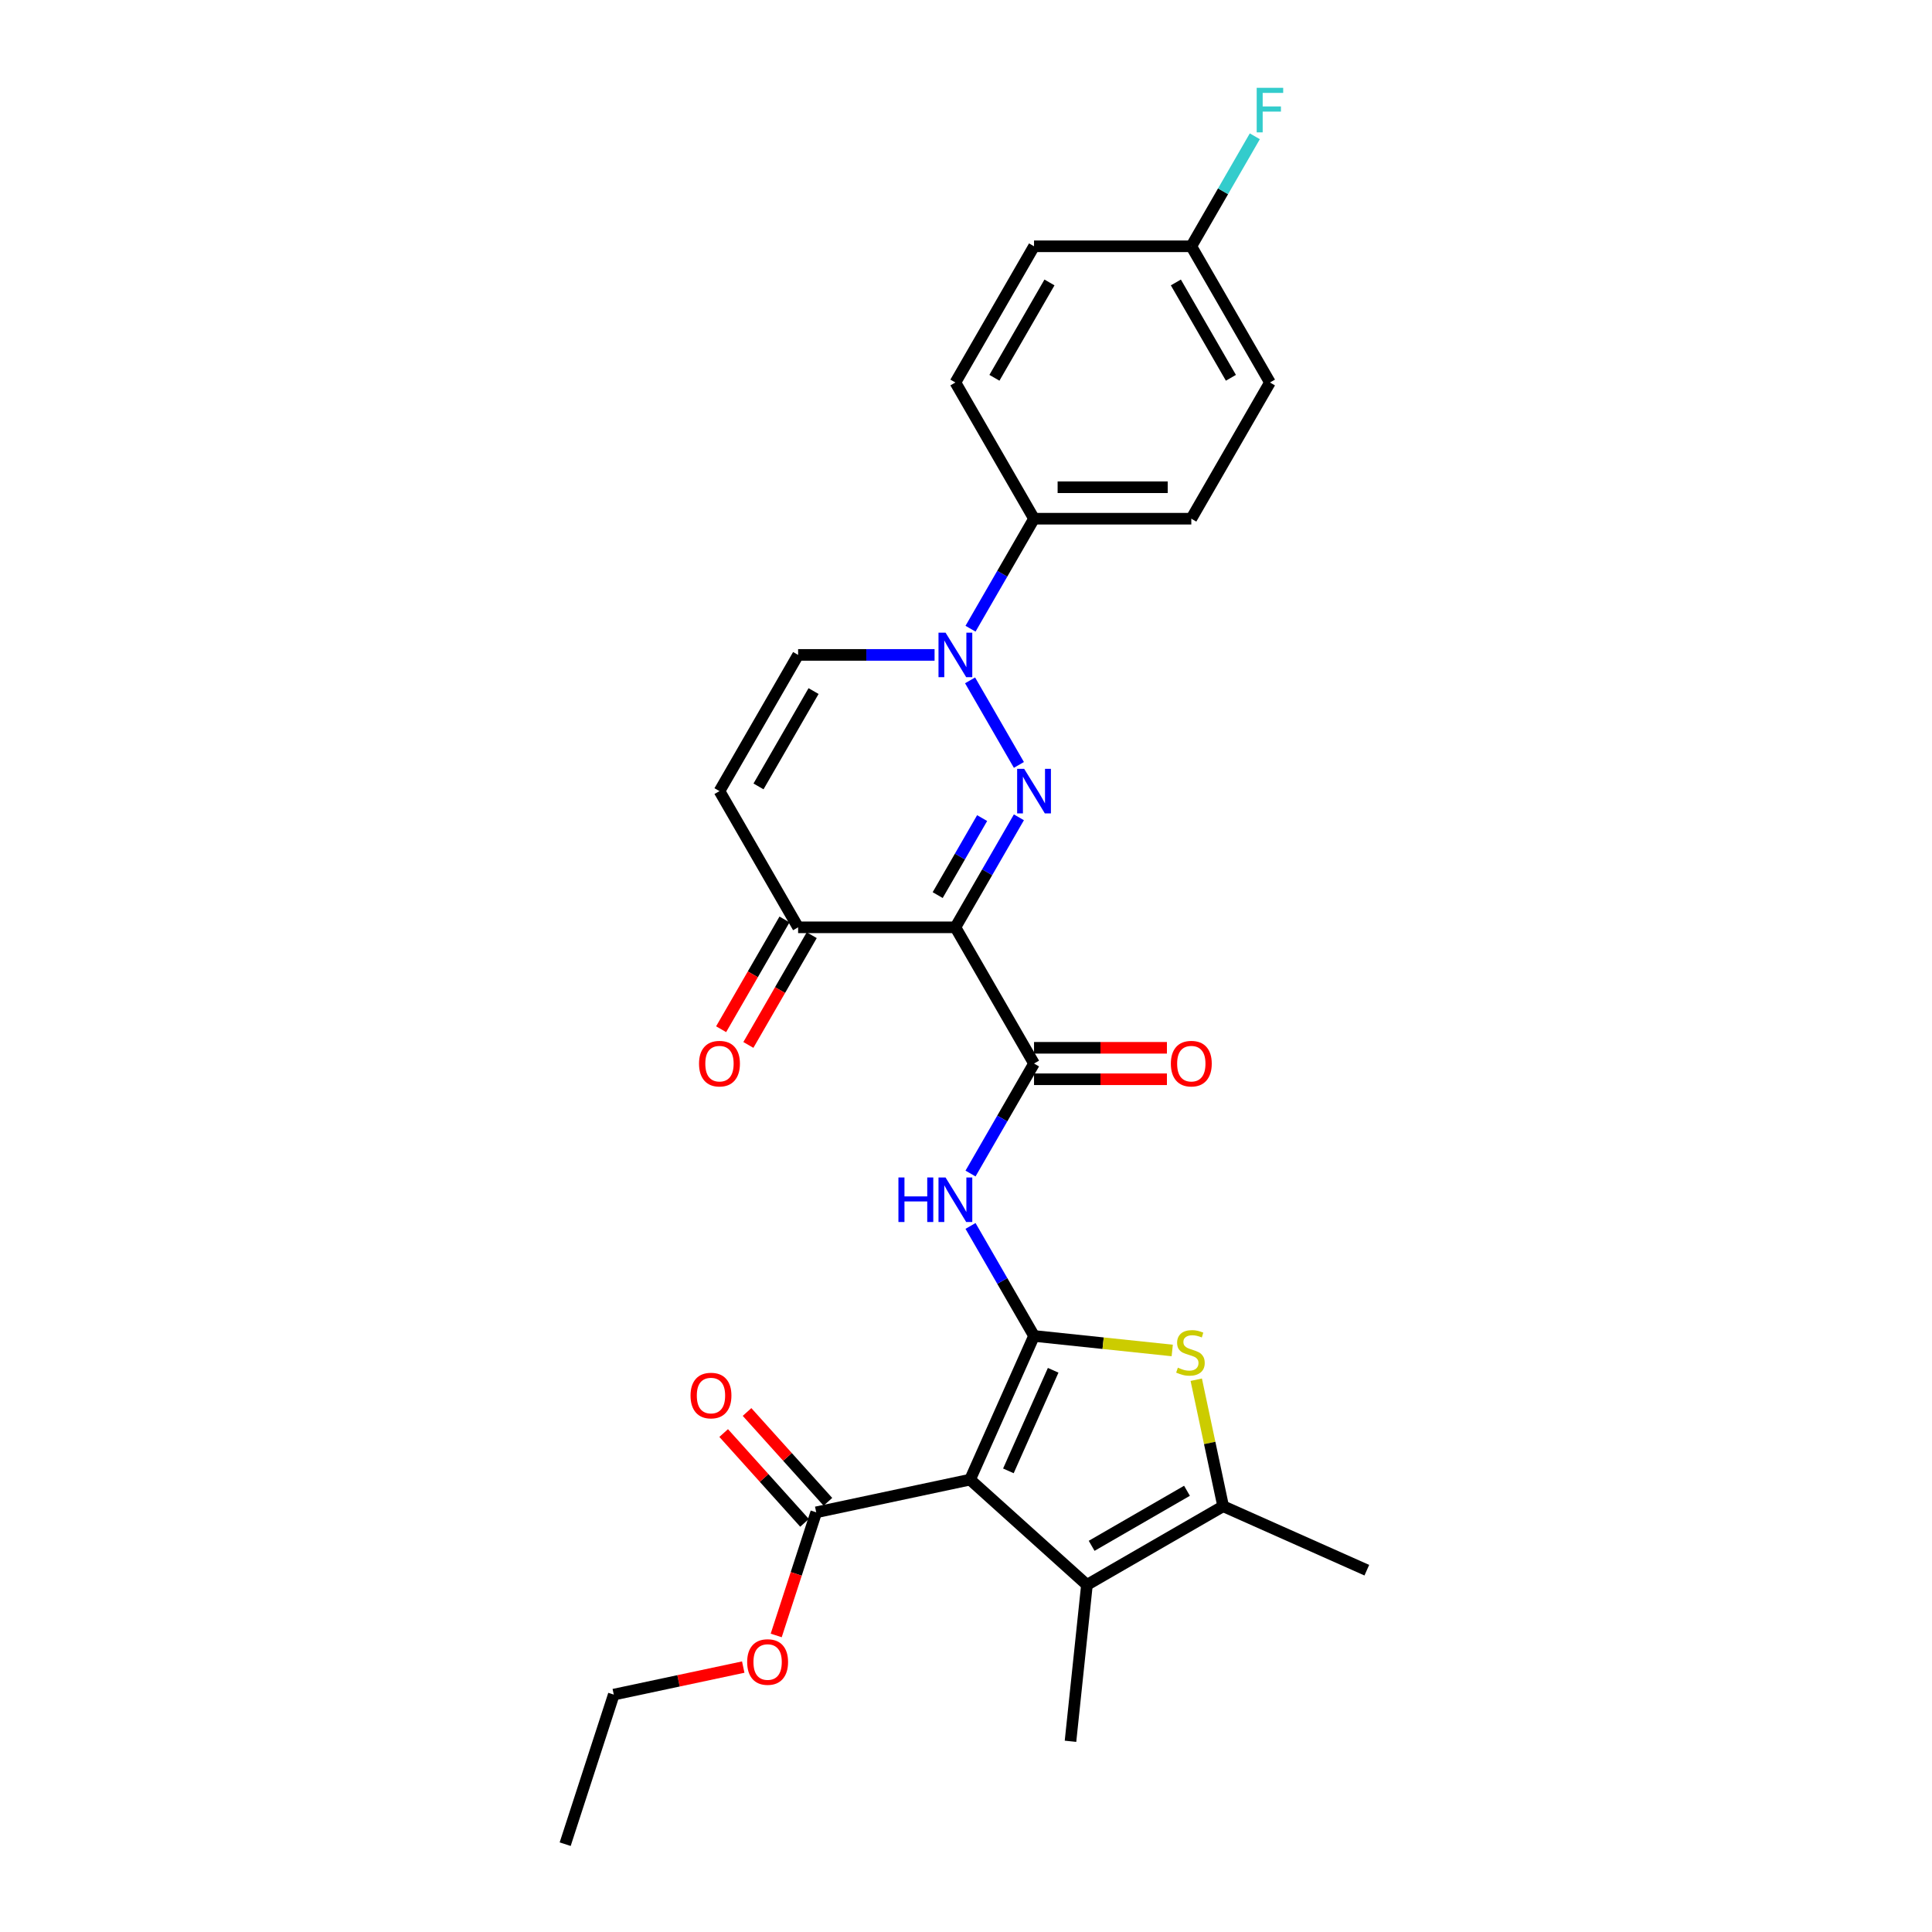 <?xml version='1.0' encoding='iso-8859-1'?>
<svg version='1.1' baseProfile='full'
              xmlns='http://www.w3.org/2000/svg'
                      xmlns:rdkit='http://www.rdkit.org/xml'
                      xmlns:xlink='http://www.w3.org/1999/xlink'
                  xml:space='preserve'
width='1000px' height='1000px' viewBox='0 0 1000 1000'>
<!-- END OF HEADER -->
<rect style='opacity:1.0;fill:#FFFFFF;stroke:none' width='1000' height='1000' x='0' y='0'> </rect>
<path class='bond-0' d='M 535.212,691.482 L 502.101,765.851' style='fill:none;fill-rule:evenodd;stroke:#000000;stroke-width:6px;stroke-linecap:butt;stroke-linejoin:miter;stroke-opacity:1' />
<path class='bond-0' d='M 545.119,709.26 L 521.941,761.317' style='fill:none;fill-rule:evenodd;stroke:#000000;stroke-width:6px;stroke-linecap:butt;stroke-linejoin:miter;stroke-opacity:1' />
<path class='bond-3' d='M 535.212,691.482 L 570.979,695.241' style='fill:none;fill-rule:evenodd;stroke:#000000;stroke-width:6px;stroke-linecap:butt;stroke-linejoin:miter;stroke-opacity:1' />
<path class='bond-3' d='M 570.979,695.241 L 606.745,699.001' style='fill:none;fill-rule:evenodd;stroke:#CCCC00;stroke-width:6px;stroke-linecap:butt;stroke-linejoin:miter;stroke-opacity:1' />
<path class='bond-7' d='M 535.212,691.482 L 518.775,663.013' style='fill:none;fill-rule:evenodd;stroke:#000000;stroke-width:6px;stroke-linecap:butt;stroke-linejoin:miter;stroke-opacity:1' />
<path class='bond-7' d='M 518.775,663.013 L 502.339,634.544' style='fill:none;fill-rule:evenodd;stroke:#0000FF;stroke-width:6px;stroke-linecap:butt;stroke-linejoin:miter;stroke-opacity:1' />
<path class='bond-6' d='M 502.101,765.851 L 562.598,820.322' style='fill:none;fill-rule:evenodd;stroke:#000000;stroke-width:6px;stroke-linecap:butt;stroke-linejoin:miter;stroke-opacity:1' />
<path class='bond-10' d='M 502.101,765.851 L 422.473,782.776' style='fill:none;fill-rule:evenodd;stroke:#000000;stroke-width:6px;stroke-linecap:butt;stroke-linejoin:miter;stroke-opacity:1' />
<path class='bond-1' d='M 527.382,423.044 L 510.945,451.513' style='fill:none;fill-rule:evenodd;stroke:#0000FF;stroke-width:6px;stroke-linecap:butt;stroke-linejoin:miter;stroke-opacity:1' />
<path class='bond-1' d='M 510.945,451.513 L 494.509,479.982' style='fill:none;fill-rule:evenodd;stroke:#000000;stroke-width:6px;stroke-linecap:butt;stroke-linejoin:miter;stroke-opacity:1' />
<path class='bond-1' d='M 508.351,423.444 L 496.845,443.372' style='fill:none;fill-rule:evenodd;stroke:#0000FF;stroke-width:6px;stroke-linecap:butt;stroke-linejoin:miter;stroke-opacity:1' />
<path class='bond-1' d='M 496.845,443.372 L 485.34,463.301' style='fill:none;fill-rule:evenodd;stroke:#000000;stroke-width:6px;stroke-linecap:butt;stroke-linejoin:miter;stroke-opacity:1' />
<path class='bond-4' d='M 527.382,395.92 L 502.113,352.153' style='fill:none;fill-rule:evenodd;stroke:#0000FF;stroke-width:6px;stroke-linecap:butt;stroke-linejoin:miter;stroke-opacity:1' />
<path class='bond-2' d='M 494.509,479.982 L 535.212,550.482' style='fill:none;fill-rule:evenodd;stroke:#000000;stroke-width:6px;stroke-linecap:butt;stroke-linejoin:miter;stroke-opacity:1' />
<path class='bond-9' d='M 494.509,479.982 L 413.102,479.982' style='fill:none;fill-rule:evenodd;stroke:#000000;stroke-width:6px;stroke-linecap:butt;stroke-linejoin:miter;stroke-opacity:1' />
<path class='bond-8' d='M 619.18,714.14 L 626.139,746.879' style='fill:none;fill-rule:evenodd;stroke:#CCCC00;stroke-width:6px;stroke-linecap:butt;stroke-linejoin:miter;stroke-opacity:1' />
<path class='bond-8' d='M 626.139,746.879 L 633.098,779.619' style='fill:none;fill-rule:evenodd;stroke:#000000;stroke-width:6px;stroke-linecap:butt;stroke-linejoin:miter;stroke-opacity:1' />
<path class='bond-13' d='M 502.339,325.42 L 518.775,296.951' style='fill:none;fill-rule:evenodd;stroke:#0000FF;stroke-width:6px;stroke-linecap:butt;stroke-linejoin:miter;stroke-opacity:1' />
<path class='bond-13' d='M 518.775,296.951 L 535.212,268.482' style='fill:none;fill-rule:evenodd;stroke:#000000;stroke-width:6px;stroke-linecap:butt;stroke-linejoin:miter;stroke-opacity:1' />
<path class='bond-29' d='M 483.73,338.982 L 448.416,338.982' style='fill:none;fill-rule:evenodd;stroke:#0000FF;stroke-width:6px;stroke-linecap:butt;stroke-linejoin:miter;stroke-opacity:1' />
<path class='bond-29' d='M 448.416,338.982 L 413.102,338.982' style='fill:none;fill-rule:evenodd;stroke:#000000;stroke-width:6px;stroke-linecap:butt;stroke-linejoin:miter;stroke-opacity:1' />
<path class='bond-5' d='M 535.212,550.482 L 518.775,578.951' style='fill:none;fill-rule:evenodd;stroke:#000000;stroke-width:6px;stroke-linecap:butt;stroke-linejoin:miter;stroke-opacity:1' />
<path class='bond-5' d='M 518.775,578.951 L 502.339,607.42' style='fill:none;fill-rule:evenodd;stroke:#0000FF;stroke-width:6px;stroke-linecap:butt;stroke-linejoin:miter;stroke-opacity:1' />
<path class='bond-14' d='M 535.212,558.623 L 569.606,558.623' style='fill:none;fill-rule:evenodd;stroke:#000000;stroke-width:6px;stroke-linecap:butt;stroke-linejoin:miter;stroke-opacity:1' />
<path class='bond-14' d='M 569.606,558.623 L 604,558.623' style='fill:none;fill-rule:evenodd;stroke:#FF0000;stroke-width:6px;stroke-linecap:butt;stroke-linejoin:miter;stroke-opacity:1' />
<path class='bond-14' d='M 535.212,542.341 L 569.606,542.341' style='fill:none;fill-rule:evenodd;stroke:#000000;stroke-width:6px;stroke-linecap:butt;stroke-linejoin:miter;stroke-opacity:1' />
<path class='bond-14' d='M 569.606,542.341 L 604,542.341' style='fill:none;fill-rule:evenodd;stroke:#FF0000;stroke-width:6px;stroke-linecap:butt;stroke-linejoin:miter;stroke-opacity:1' />
<path class='bond-21' d='M 562.598,820.322 L 554.088,901.283' style='fill:none;fill-rule:evenodd;stroke:#000000;stroke-width:6px;stroke-linecap:butt;stroke-linejoin:miter;stroke-opacity:1' />
<path class='bond-28' d='M 562.598,820.322 L 633.098,779.619' style='fill:none;fill-rule:evenodd;stroke:#000000;stroke-width:6px;stroke-linecap:butt;stroke-linejoin:miter;stroke-opacity:1' />
<path class='bond-28' d='M 565.032,800.117 L 614.382,771.624' style='fill:none;fill-rule:evenodd;stroke:#000000;stroke-width:6px;stroke-linecap:butt;stroke-linejoin:miter;stroke-opacity:1' />
<path class='bond-25' d='M 633.098,779.619 L 707.466,812.73' style='fill:none;fill-rule:evenodd;stroke:#000000;stroke-width:6px;stroke-linecap:butt;stroke-linejoin:miter;stroke-opacity:1' />
<path class='bond-11' d='M 413.102,479.982 L 372.399,409.482' style='fill:none;fill-rule:evenodd;stroke:#000000;stroke-width:6px;stroke-linecap:butt;stroke-linejoin:miter;stroke-opacity:1' />
<path class='bond-16' d='M 406.052,475.912 L 389.653,504.315' style='fill:none;fill-rule:evenodd;stroke:#000000;stroke-width:6px;stroke-linecap:butt;stroke-linejoin:miter;stroke-opacity:1' />
<path class='bond-16' d='M 389.653,504.315 L 373.254,532.719' style='fill:none;fill-rule:evenodd;stroke:#FF0000;stroke-width:6px;stroke-linecap:butt;stroke-linejoin:miter;stroke-opacity:1' />
<path class='bond-16' d='M 420.152,484.052 L 403.753,512.456' style='fill:none;fill-rule:evenodd;stroke:#000000;stroke-width:6px;stroke-linecap:butt;stroke-linejoin:miter;stroke-opacity:1' />
<path class='bond-16' d='M 403.753,512.456 L 387.354,540.86' style='fill:none;fill-rule:evenodd;stroke:#FF0000;stroke-width:6px;stroke-linecap:butt;stroke-linejoin:miter;stroke-opacity:1' />
<path class='bond-15' d='M 428.523,777.329 L 407.596,754.087' style='fill:none;fill-rule:evenodd;stroke:#000000;stroke-width:6px;stroke-linecap:butt;stroke-linejoin:miter;stroke-opacity:1' />
<path class='bond-15' d='M 407.596,754.087 L 386.669,730.846' style='fill:none;fill-rule:evenodd;stroke:#FF0000;stroke-width:6px;stroke-linecap:butt;stroke-linejoin:miter;stroke-opacity:1' />
<path class='bond-15' d='M 416.424,788.223 L 395.497,764.981' style='fill:none;fill-rule:evenodd;stroke:#000000;stroke-width:6px;stroke-linecap:butt;stroke-linejoin:miter;stroke-opacity:1' />
<path class='bond-15' d='M 395.497,764.981 L 374.57,741.74' style='fill:none;fill-rule:evenodd;stroke:#FF0000;stroke-width:6px;stroke-linecap:butt;stroke-linejoin:miter;stroke-opacity:1' />
<path class='bond-19' d='M 422.473,782.776 L 412.12,814.641' style='fill:none;fill-rule:evenodd;stroke:#000000;stroke-width:6px;stroke-linecap:butt;stroke-linejoin:miter;stroke-opacity:1' />
<path class='bond-19' d='M 412.12,814.641 L 401.766,846.505' style='fill:none;fill-rule:evenodd;stroke:#FF0000;stroke-width:6px;stroke-linecap:butt;stroke-linejoin:miter;stroke-opacity:1' />
<path class='bond-12' d='M 372.399,409.482 L 413.102,338.982' style='fill:none;fill-rule:evenodd;stroke:#000000;stroke-width:6px;stroke-linecap:butt;stroke-linejoin:miter;stroke-opacity:1' />
<path class='bond-12' d='M 392.604,407.048 L 421.097,357.697' style='fill:none;fill-rule:evenodd;stroke:#000000;stroke-width:6px;stroke-linecap:butt;stroke-linejoin:miter;stroke-opacity:1' />
<path class='bond-17' d='M 535.212,268.482 L 616.618,268.482' style='fill:none;fill-rule:evenodd;stroke:#000000;stroke-width:6px;stroke-linecap:butt;stroke-linejoin:miter;stroke-opacity:1' />
<path class='bond-17' d='M 547.423,252.201 L 604.407,252.201' style='fill:none;fill-rule:evenodd;stroke:#000000;stroke-width:6px;stroke-linecap:butt;stroke-linejoin:miter;stroke-opacity:1' />
<path class='bond-18' d='M 535.212,268.482 L 494.509,197.982' style='fill:none;fill-rule:evenodd;stroke:#000000;stroke-width:6px;stroke-linecap:butt;stroke-linejoin:miter;stroke-opacity:1' />
<path class='bond-23' d='M 616.618,268.482 L 657.321,197.982' style='fill:none;fill-rule:evenodd;stroke:#000000;stroke-width:6px;stroke-linecap:butt;stroke-linejoin:miter;stroke-opacity:1' />
<path class='bond-22' d='M 494.509,197.982 L 535.212,127.482' style='fill:none;fill-rule:evenodd;stroke:#000000;stroke-width:6px;stroke-linecap:butt;stroke-linejoin:miter;stroke-opacity:1' />
<path class='bond-22' d='M 514.714,195.547 L 543.206,146.197' style='fill:none;fill-rule:evenodd;stroke:#000000;stroke-width:6px;stroke-linecap:butt;stroke-linejoin:miter;stroke-opacity:1' />
<path class='bond-26' d='M 384.699,862.88 L 351.195,870.002' style='fill:none;fill-rule:evenodd;stroke:#FF0000;stroke-width:6px;stroke-linecap:butt;stroke-linejoin:miter;stroke-opacity:1' />
<path class='bond-26' d='M 351.195,870.002 L 317.69,877.123' style='fill:none;fill-rule:evenodd;stroke:#000000;stroke-width:6px;stroke-linecap:butt;stroke-linejoin:miter;stroke-opacity:1' />
<path class='bond-20' d='M 616.618,127.482 L 535.212,127.482' style='fill:none;fill-rule:evenodd;stroke:#000000;stroke-width:6px;stroke-linecap:butt;stroke-linejoin:miter;stroke-opacity:1' />
<path class='bond-24' d='M 616.618,127.482 L 633.055,99.013' style='fill:none;fill-rule:evenodd;stroke:#000000;stroke-width:6px;stroke-linecap:butt;stroke-linejoin:miter;stroke-opacity:1' />
<path class='bond-24' d='M 633.055,99.013 L 649.491,70.544' style='fill:none;fill-rule:evenodd;stroke:#33CCCC;stroke-width:6px;stroke-linecap:butt;stroke-linejoin:miter;stroke-opacity:1' />
<path class='bond-30' d='M 616.618,127.482 L 657.321,197.982' style='fill:none;fill-rule:evenodd;stroke:#000000;stroke-width:6px;stroke-linecap:butt;stroke-linejoin:miter;stroke-opacity:1' />
<path class='bond-30' d='M 608.624,146.197 L 637.116,195.547' style='fill:none;fill-rule:evenodd;stroke:#000000;stroke-width:6px;stroke-linecap:butt;stroke-linejoin:miter;stroke-opacity:1' />
<path class='bond-27' d='M 317.69,877.123 L 292.534,954.545' style='fill:none;fill-rule:evenodd;stroke:#000000;stroke-width:6px;stroke-linecap:butt;stroke-linejoin:miter;stroke-opacity:1' />
<path  class='atom-2' d='M 530.116 397.955
L 537.67 410.166
Q 538.419 411.371, 539.624 413.552
Q 540.829 415.734, 540.894 415.864
L 540.894 397.955
L 543.955 397.955
L 543.955 421.009
L 540.796 421.009
L 532.688 407.658
Q 531.744 406.095, 530.734 404.304
Q 529.758 402.513, 529.465 401.96
L 529.465 421.009
L 526.469 421.009
L 526.469 397.955
L 530.116 397.955
' fill='#0000FF'/>
<path  class='atom-4' d='M 609.66 707.904
Q 609.92 708.002, 610.995 708.458
Q 612.069 708.913, 613.242 709.207
Q 614.446 709.467, 615.619 709.467
Q 617.8 709.467, 619.07 708.425
Q 620.34 707.35, 620.34 705.494
Q 620.34 704.224, 619.689 703.443
Q 619.07 702.661, 618.093 702.238
Q 617.117 701.815, 615.488 701.326
Q 613.437 700.708, 612.2 700.122
Q 610.995 699.535, 610.116 698.298
Q 609.269 697.061, 609.269 694.977
Q 609.269 692.079, 611.223 690.288
Q 613.209 688.497, 617.117 688.497
Q 619.787 688.497, 622.815 689.767
L 622.066 692.274
Q 619.298 691.134, 617.214 691.134
Q 614.967 691.134, 613.73 692.079
Q 612.493 692.99, 612.525 694.586
Q 612.525 695.823, 613.144 696.572
Q 613.795 697.321, 614.707 697.745
Q 615.651 698.168, 617.214 698.656
Q 619.298 699.308, 620.536 699.959
Q 621.773 700.61, 622.652 701.945
Q 623.564 703.248, 623.564 705.494
Q 623.564 708.686, 621.415 710.411
Q 619.298 712.105, 615.749 712.105
Q 613.698 712.105, 612.135 711.649
Q 610.604 711.225, 608.781 710.476
L 609.66 707.904
' fill='#CCCC00'/>
<path  class='atom-5' d='M 489.413 327.455
L 496.967 339.666
Q 497.716 340.87, 498.921 343.052
Q 500.126 345.234, 500.191 345.364
L 500.191 327.455
L 503.252 327.455
L 503.252 350.509
L 500.093 350.509
L 491.985 337.158
Q 491.041 335.595, 490.031 333.804
Q 489.054 332.013, 488.761 331.46
L 488.761 350.509
L 485.766 350.509
L 485.766 327.455
L 489.413 327.455
' fill='#0000FF'/>
<path  class='atom-8' d='M 465.023 609.455
L 468.149 609.455
L 468.149 619.256
L 479.937 619.256
L 479.937 609.455
L 483.063 609.455
L 483.063 632.509
L 479.937 632.509
L 479.937 621.861
L 468.149 621.861
L 468.149 632.509
L 465.023 632.509
L 465.023 609.455
' fill='#0000FF'/>
<path  class='atom-8' d='M 489.413 609.455
L 496.967 621.666
Q 497.716 622.871, 498.921 625.052
Q 500.126 627.234, 500.191 627.364
L 500.191 609.455
L 503.252 609.455
L 503.252 632.509
L 500.093 632.509
L 491.985 619.159
Q 491.041 617.595, 490.031 615.805
Q 489.054 614.014, 488.761 613.46
L 488.761 632.509
L 485.766 632.509
L 485.766 609.455
L 489.413 609.455
' fill='#0000FF'/>
<path  class='atom-15' d='M 606.035 550.547
Q 606.035 545.011, 608.771 541.918
Q 611.506 538.825, 616.618 538.825
Q 621.731 538.825, 624.466 541.918
Q 627.201 545.011, 627.201 550.547
Q 627.201 556.148, 624.433 559.339
Q 621.665 562.498, 616.618 562.498
Q 611.538 562.498, 608.771 559.339
Q 606.035 556.18, 606.035 550.547
M 616.618 559.893
Q 620.135 559.893, 622.024 557.548
Q 623.945 555.171, 623.945 550.547
Q 623.945 546.021, 622.024 543.742
Q 620.135 541.43, 616.618 541.43
Q 613.101 541.43, 611.18 543.709
Q 609.292 545.988, 609.292 550.547
Q 609.292 555.204, 611.18 557.548
Q 613.101 559.893, 616.618 559.893
' fill='#FF0000'/>
<path  class='atom-16' d='M 357.419 722.344
Q 357.419 716.809, 360.154 713.715
Q 362.889 710.622, 368.002 710.622
Q 373.114 710.622, 375.849 713.715
Q 378.585 716.809, 378.585 722.344
Q 378.585 727.945, 375.817 731.136
Q 373.049 734.295, 368.002 734.295
Q 362.922 734.295, 360.154 731.136
Q 357.419 727.978, 357.419 722.344
M 368.002 731.69
Q 371.519 731.69, 373.407 729.345
Q 375.328 726.968, 375.328 722.344
Q 375.328 717.818, 373.407 715.539
Q 371.519 713.227, 368.002 713.227
Q 364.485 713.227, 362.564 715.506
Q 360.675 717.785, 360.675 722.344
Q 360.675 727.001, 362.564 729.345
Q 364.485 731.69, 368.002 731.69
' fill='#FF0000'/>
<path  class='atom-17' d='M 361.816 550.547
Q 361.816 545.011, 364.551 541.918
Q 367.287 538.825, 372.399 538.825
Q 377.511 538.825, 380.247 541.918
Q 382.982 545.011, 382.982 550.547
Q 382.982 556.148, 380.214 559.339
Q 377.446 562.498, 372.399 562.498
Q 367.319 562.498, 364.551 559.339
Q 361.816 556.18, 361.816 550.547
M 372.399 559.893
Q 375.916 559.893, 377.804 557.548
Q 379.726 555.171, 379.726 550.547
Q 379.726 546.021, 377.804 543.742
Q 375.916 541.43, 372.399 541.43
Q 368.882 541.43, 366.961 543.709
Q 365.072 545.988, 365.072 550.547
Q 365.072 555.204, 366.961 557.548
Q 368.882 559.893, 372.399 559.893
' fill='#FF0000'/>
<path  class='atom-20' d='M 386.735 860.263
Q 386.735 854.727, 389.47 851.634
Q 392.205 848.541, 397.317 848.541
Q 402.43 848.541, 405.165 851.634
Q 407.9 854.727, 407.9 860.263
Q 407.9 865.864, 405.132 869.055
Q 402.365 872.214, 397.317 872.214
Q 392.238 872.214, 389.47 869.055
Q 386.735 865.896, 386.735 860.263
M 397.317 869.609
Q 400.834 869.609, 402.723 867.264
Q 404.644 864.887, 404.644 860.263
Q 404.644 855.737, 402.723 853.458
Q 400.834 851.146, 397.317 851.146
Q 393.801 851.146, 391.879 853.425
Q 389.991 855.704, 389.991 860.263
Q 389.991 864.92, 391.879 867.264
Q 393.801 869.609, 397.317 869.609
' fill='#FF0000'/>
<path  class='atom-25' d='M 650.467 45.455
L 664.176 45.455
L 664.176 48.092
L 653.56 48.092
L 653.56 55.093
L 663.004 55.093
L 663.004 57.763
L 653.56 57.763
L 653.56 68.509
L 650.467 68.509
L 650.467 45.455
' fill='#33CCCC'/>
</svg>
